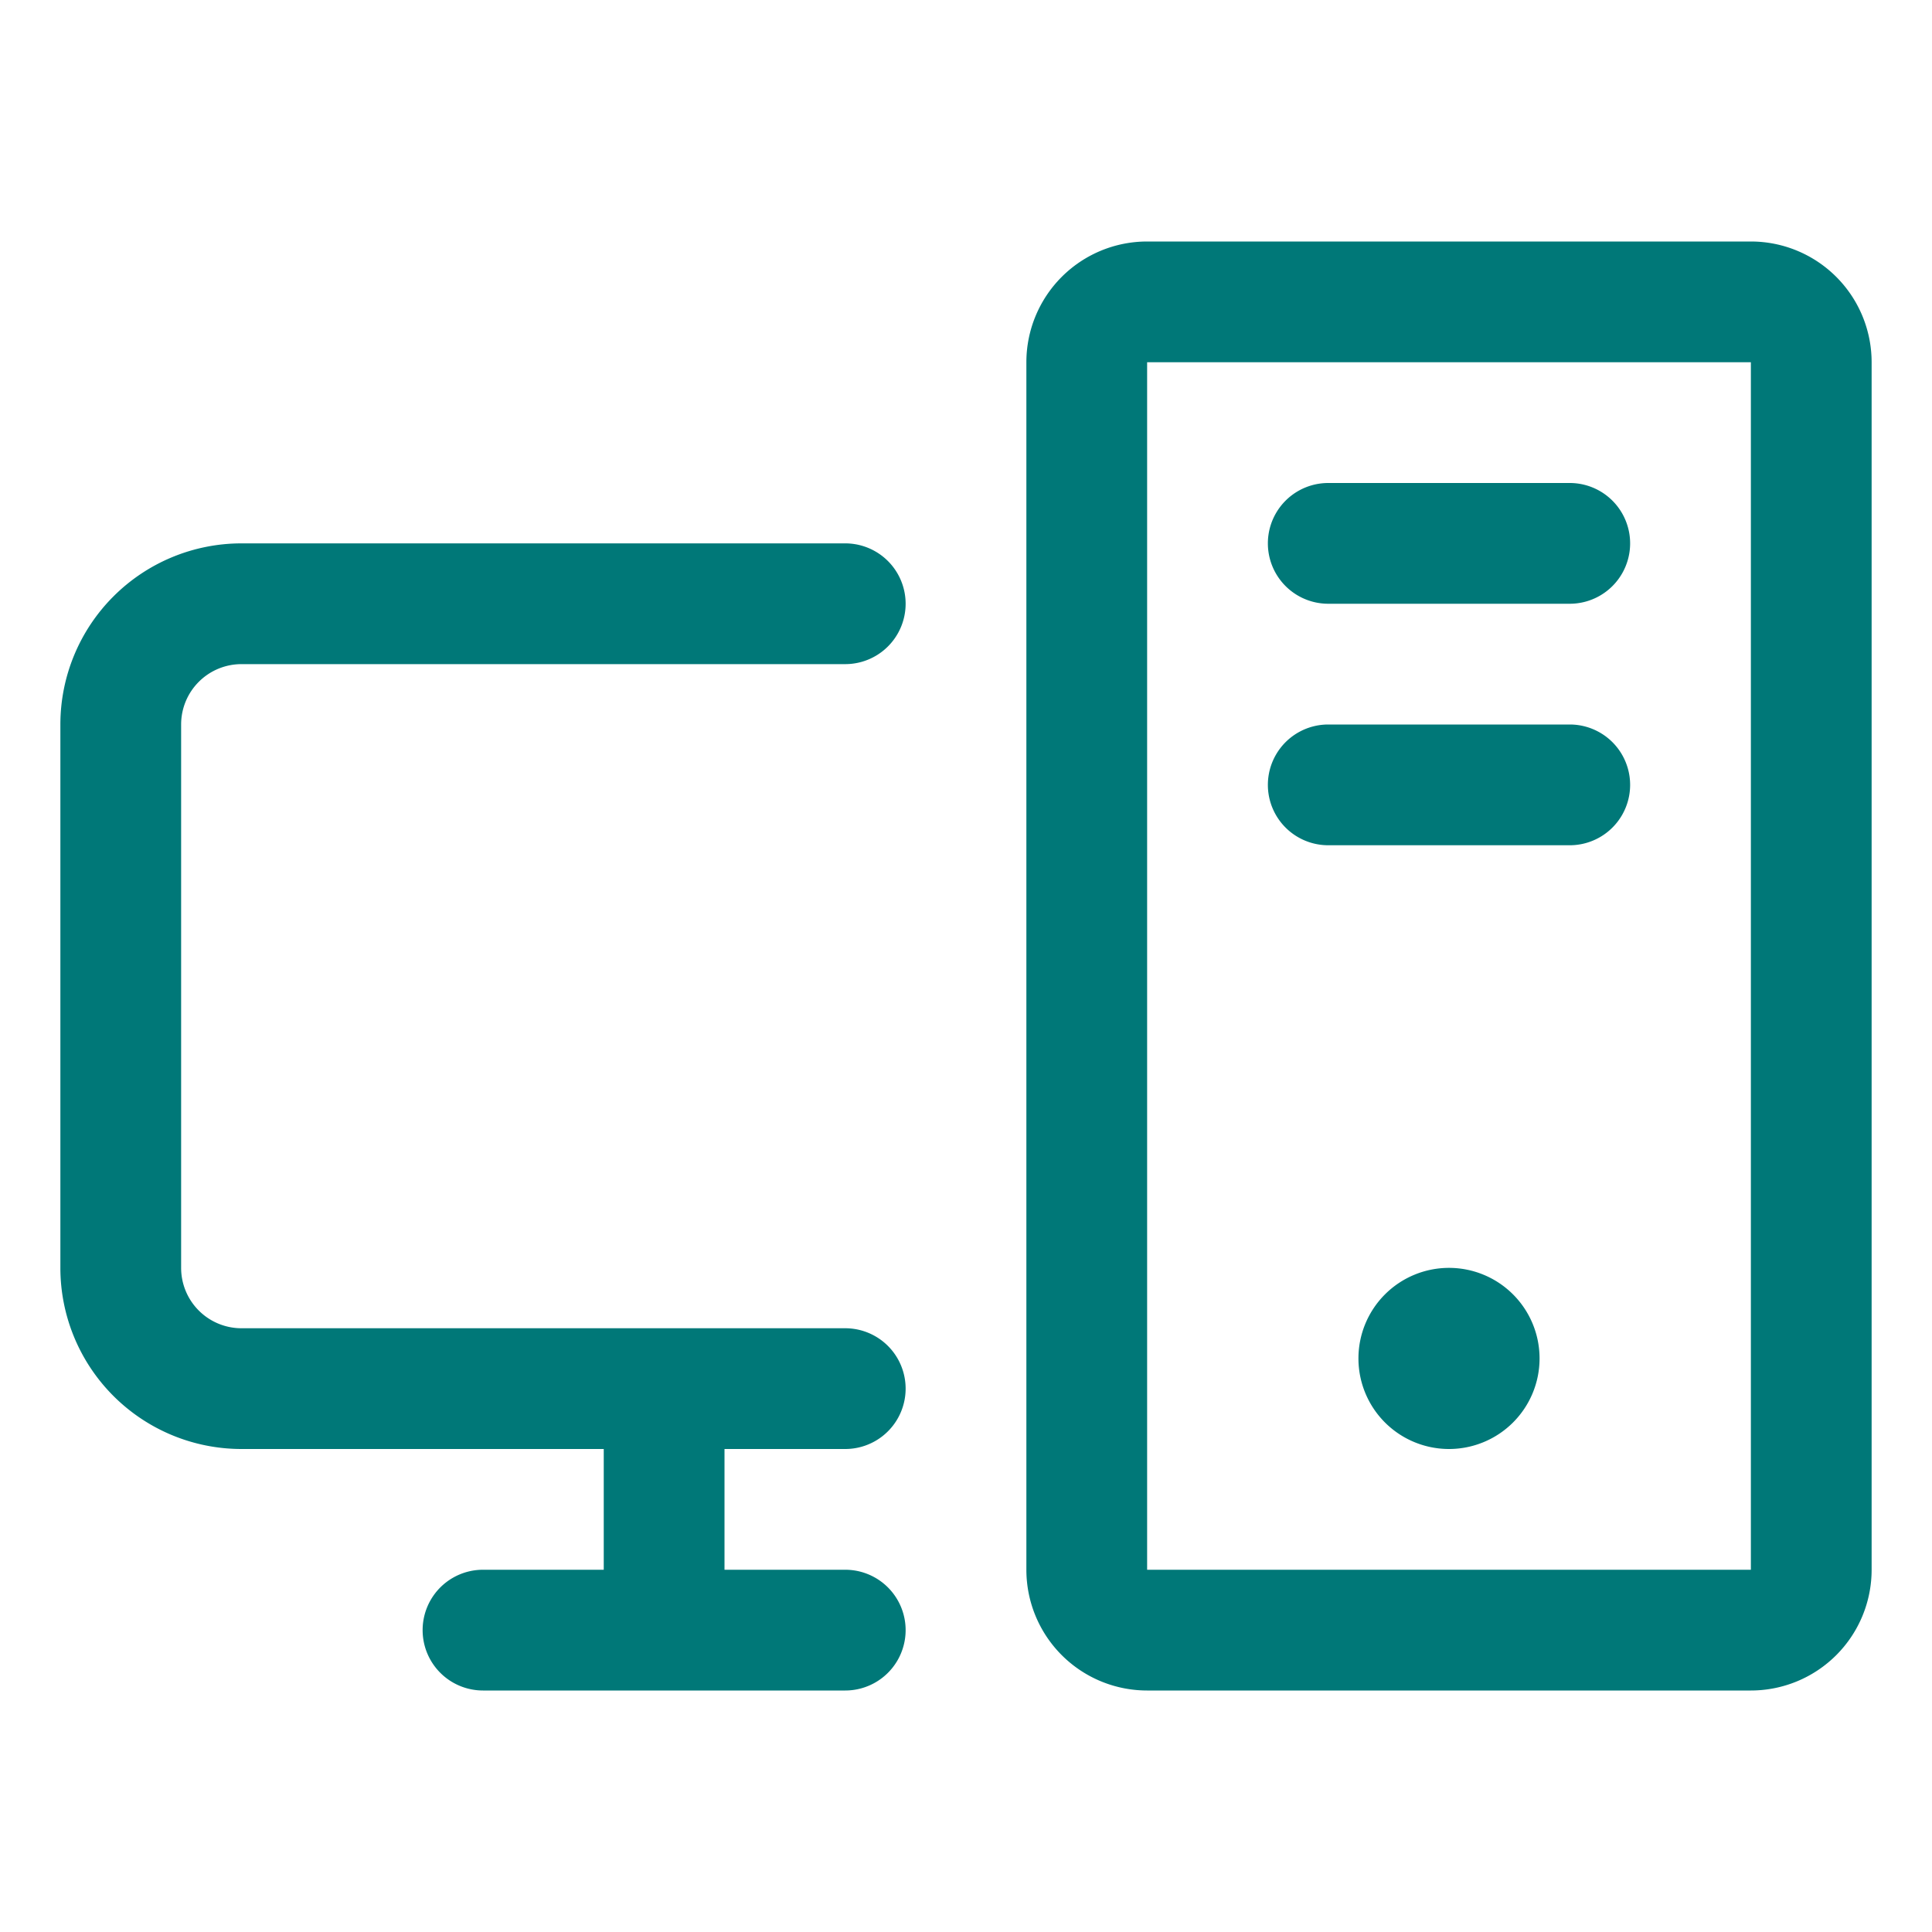 <svg fill="#007878" height="32" viewBox="0 0 256 256" width="32" xmlns="http://www.w3.org/2000/svg"><path d="m24 96v72a8 8 0 0 0 8 8h80a8 8 0 0 1 0 16h-16v16h16a8 8 0 0 1 0 16h-48a8 8 0 0 1 0-16h16v-16h-48a24 24 0 0 1 -24-24v-72a24 24 0 0 1 24-24h80a8 8 0 0 1 0 16h-80a8 8 0 0 0 -8 8zm184-32h-32a8 8 0 0 0 0 16h32a8 8 0 0 0 0-16zm0 32h-32a8 8 0 0 0 0 16h32a8 8 0 0 0 0-16zm40-48v160a16 16 0 0 1 -16 16h-80a16 16 0 0 1 -16-16v-160a16 16 0 0 1 16-16h80a16 16 0 0 1 16 16zm-16 160v-160h-80v160zm-40-40a12 12 0 1 0 12 12 12 12 0 0 0 -12-12z"/></svg>